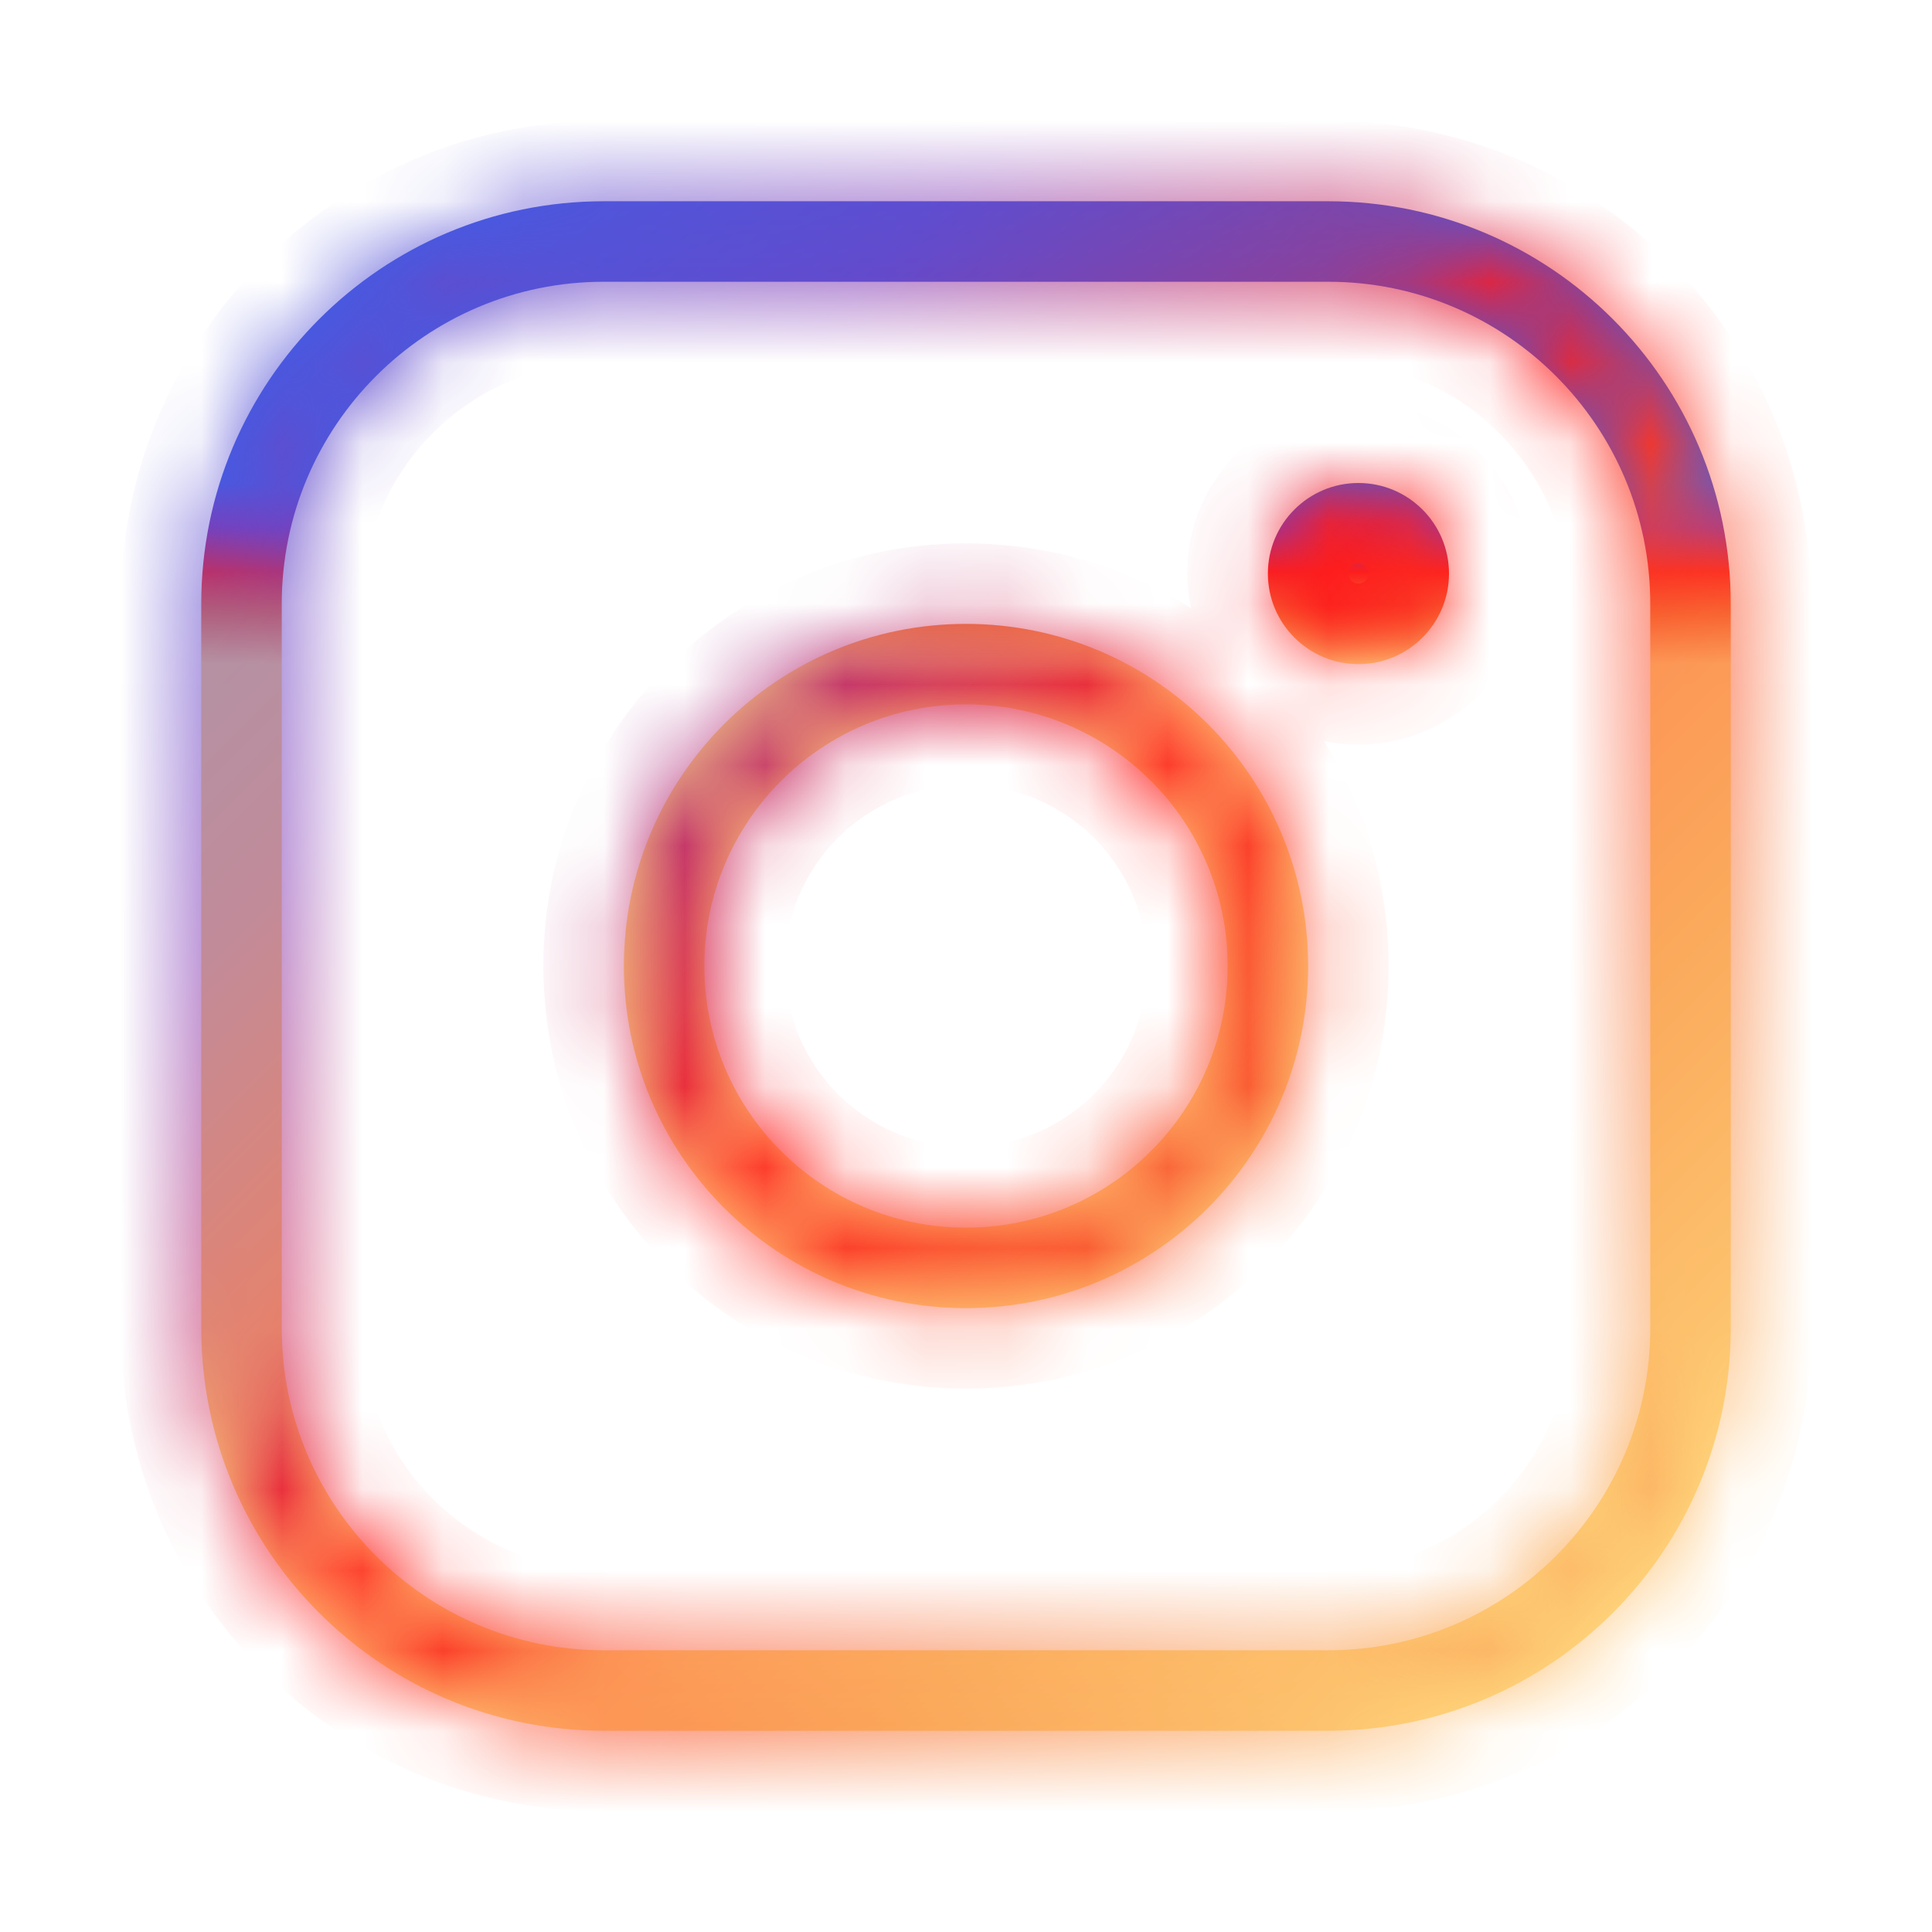 <svg width="24" height="24" viewBox="0 0 24 24" fill="none" xmlns="http://www.w3.org/2000/svg">
<g clip-path="url(#clip0_1373_71)">
<mask id="path-1-inside-1_1373_71" fill="white">
<path fill-rule="evenodd" clip-rule="evenodd" d="M7.5 3.5C5.291 3.5 3.5 5.291 3.5 7.5V16.5C3.5 18.709 5.291 20.5 7.5 20.5H16.5C18.709 20.5 20.5 18.709 20.5 16.5V7.5C20.5 5.291 18.709 3.5 16.5 3.5H7.5ZM2.5 7.5C2.5 4.739 4.739 2.5 7.5 2.5H16.5C19.261 2.5 21.5 4.739 21.5 7.5V16.5C21.5 19.261 19.261 21.5 16.5 21.5H7.5C4.739 21.5 2.5 19.261 2.5 16.5V7.5ZM12 8.75C10.205 8.75 8.75 10.205 8.75 12C8.75 13.795 10.205 15.25 12 15.25C13.795 15.25 15.25 13.795 15.25 12C15.25 10.205 13.795 8.75 12 8.75ZM7.75 12C7.75 9.653 9.653 7.75 12 7.75C14.347 7.75 16.25 9.653 16.25 12C16.25 14.347 14.347 16.25 12 16.25C9.653 16.25 7.75 14.347 7.75 12ZM18 7.125C18 7.746 17.496 8.25 16.875 8.25C16.254 8.25 15.75 7.746 15.75 7.125C15.75 6.504 16.254 6 16.875 6C17.496 6 18 6.504 18 7.125Z"/>
</mask>
<path fill-rule="evenodd" clip-rule="evenodd" d="M7.5 3.5C5.291 3.5 3.5 5.291 3.5 7.5V16.5C3.5 18.709 5.291 20.5 7.5 20.5H16.5C18.709 20.5 20.5 18.709 20.5 16.5V7.5C20.5 5.291 18.709 3.5 16.5 3.5H7.5ZM2.5 7.5C2.5 4.739 4.739 2.5 7.5 2.5H16.5C19.261 2.5 21.5 4.739 21.5 7.5V16.5C21.5 19.261 19.261 21.5 16.5 21.5H7.5C4.739 21.5 2.5 19.261 2.5 16.5V7.5ZM12 8.75C10.205 8.75 8.75 10.205 8.75 12C8.75 13.795 10.205 15.25 12 15.25C13.795 15.25 15.25 13.795 15.25 12C15.25 10.205 13.795 8.75 12 8.75ZM7.75 12C7.75 9.653 9.653 7.75 12 7.75C14.347 7.75 16.25 9.653 16.25 12C16.25 14.347 14.347 16.25 12 16.25C9.653 16.25 7.75 14.347 7.75 12ZM18 7.125C18 7.746 17.496 8.25 16.875 8.25C16.254 8.25 15.75 7.746 15.75 7.125C15.75 6.504 16.254 6 16.875 6C17.496 6 18 6.504 18 7.125Z" fill="url(#paint0_linear_1373_71)"/>
<path d="M4.5 7.5C4.5 5.843 5.843 4.5 7.5 4.5V2.5C4.739 2.5 2.5 4.739 2.5 7.5H4.5ZM4.5 16.5V7.5H2.5V16.5H4.5ZM7.5 19.5C5.843 19.5 4.5 18.157 4.5 16.5H2.5C2.5 19.261 4.739 21.5 7.5 21.5V19.5ZM16.5 19.5H7.5V21.5H16.5V19.5ZM19.5 16.5C19.5 18.157 18.157 19.5 16.5 19.5V21.5C19.261 21.5 21.5 19.261 21.5 16.5H19.5ZM19.5 7.5V16.5H21.5V7.5H19.5ZM16.5 4.5C18.157 4.5 19.5 5.843 19.5 7.5H21.5C21.5 4.739 19.261 2.5 16.5 2.5V4.5ZM7.5 4.5H16.5V2.5H7.5V4.5ZM7.5 1.5C4.186 1.5 1.5 4.186 1.5 7.5H3.5C3.5 5.291 5.291 3.5 7.5 3.5V1.5ZM16.5 1.5H7.5V3.5H16.5V1.5ZM22.5 7.5C22.5 4.186 19.814 1.5 16.5 1.5V3.5C18.709 3.5 20.5 5.291 20.5 7.5H22.5ZM22.5 16.5V7.5H20.5V16.5H22.5ZM16.5 22.5C19.814 22.5 22.5 19.814 22.5 16.5H20.5C20.5 18.709 18.709 20.5 16.5 20.5V22.5ZM7.5 22.5H16.5V20.5H7.5V22.5ZM1.5 16.5C1.5 19.814 4.186 22.5 7.5 22.5V20.5C5.291 20.5 3.5 18.709 3.5 16.5H1.5ZM1.5 7.5V16.5H3.5V7.5H1.5ZM9.75 12C9.75 10.757 10.757 9.75 12 9.75V7.75C9.653 7.75 7.75 9.653 7.75 12H9.75ZM12 14.25C10.757 14.25 9.75 13.243 9.75 12H7.75C7.75 14.347 9.653 16.25 12 16.25V14.25ZM14.25 12C14.25 13.243 13.243 14.25 12 14.25V16.25C14.347 16.25 16.25 14.347 16.25 12H14.25ZM12 9.75C13.243 9.75 14.25 10.757 14.25 12H16.25C16.25 9.653 14.347 7.75 12 7.75V9.75ZM12 6.75C9.101 6.75 6.75 9.101 6.75 12H8.75C8.75 10.205 10.205 8.75 12 8.75V6.75ZM17.25 12C17.25 9.101 14.899 6.75 12 6.75V8.75C13.795 8.75 15.25 10.205 15.25 12H17.25ZM12 17.25C14.899 17.25 17.25 14.899 17.25 12H15.25C15.25 13.795 13.795 15.25 12 15.25V17.25ZM6.75 12C6.75 14.899 9.101 17.25 12 17.25V15.25C10.205 15.25 8.75 13.795 8.75 12H6.75ZM16.875 9.25C18.049 9.25 19 8.299 19 7.125H17C17 7.194 16.944 7.25 16.875 7.25V9.25ZM14.75 7.125C14.75 8.299 15.701 9.25 16.875 9.25V7.25C16.806 7.25 16.75 7.194 16.75 7.125H14.75ZM16.875 5C15.701 5 14.75 5.951 14.75 7.125H16.75C16.75 7.056 16.806 7 16.875 7V5ZM19 7.125C19 5.951 18.049 5 16.875 5V7C16.944 7 17 7.056 17 7.125H19Z" fill="url(#paint1_linear_1373_71)" mask="url(#path-1-inside-1_1373_71)"/>
</g>
<defs>
<linearGradient id="paint0_linear_1373_71" x1="16.875" y1="6" x2="16.875" y2="8.25" gradientUnits="userSpaceOnUse">
<stop stop-color="#405DE6"/>
<stop offset="0.245" stop-color="#833AB4"/>
<stop offset="0.49" stop-color="#FD1D1D"/>
<stop offset="0.729" stop-color="#F77737"/>
<stop offset="1" stop-color="#FFDC80"/>
</linearGradient>
<linearGradient id="paint1_linear_1373_71" x1="2.5" y1="2.5" x2="21.5" y2="21.5" gradientUnits="userSpaceOnUse">
<stop stop-color="#405DE6"/>
<stop offset="0.245" stop-color="#833AB4"/>
<stop offset="0.49" stop-color="#FD1D1D"/>
<stop offset="0.729" stop-color="#F77737"/>
<stop offset="1" stop-color="#FFDC80"/>
</linearGradient>
<clipPath id="clip0_1373_71">
<rect width="24" height="24" fill="white"/>
</clipPath>
</defs>
</svg>
